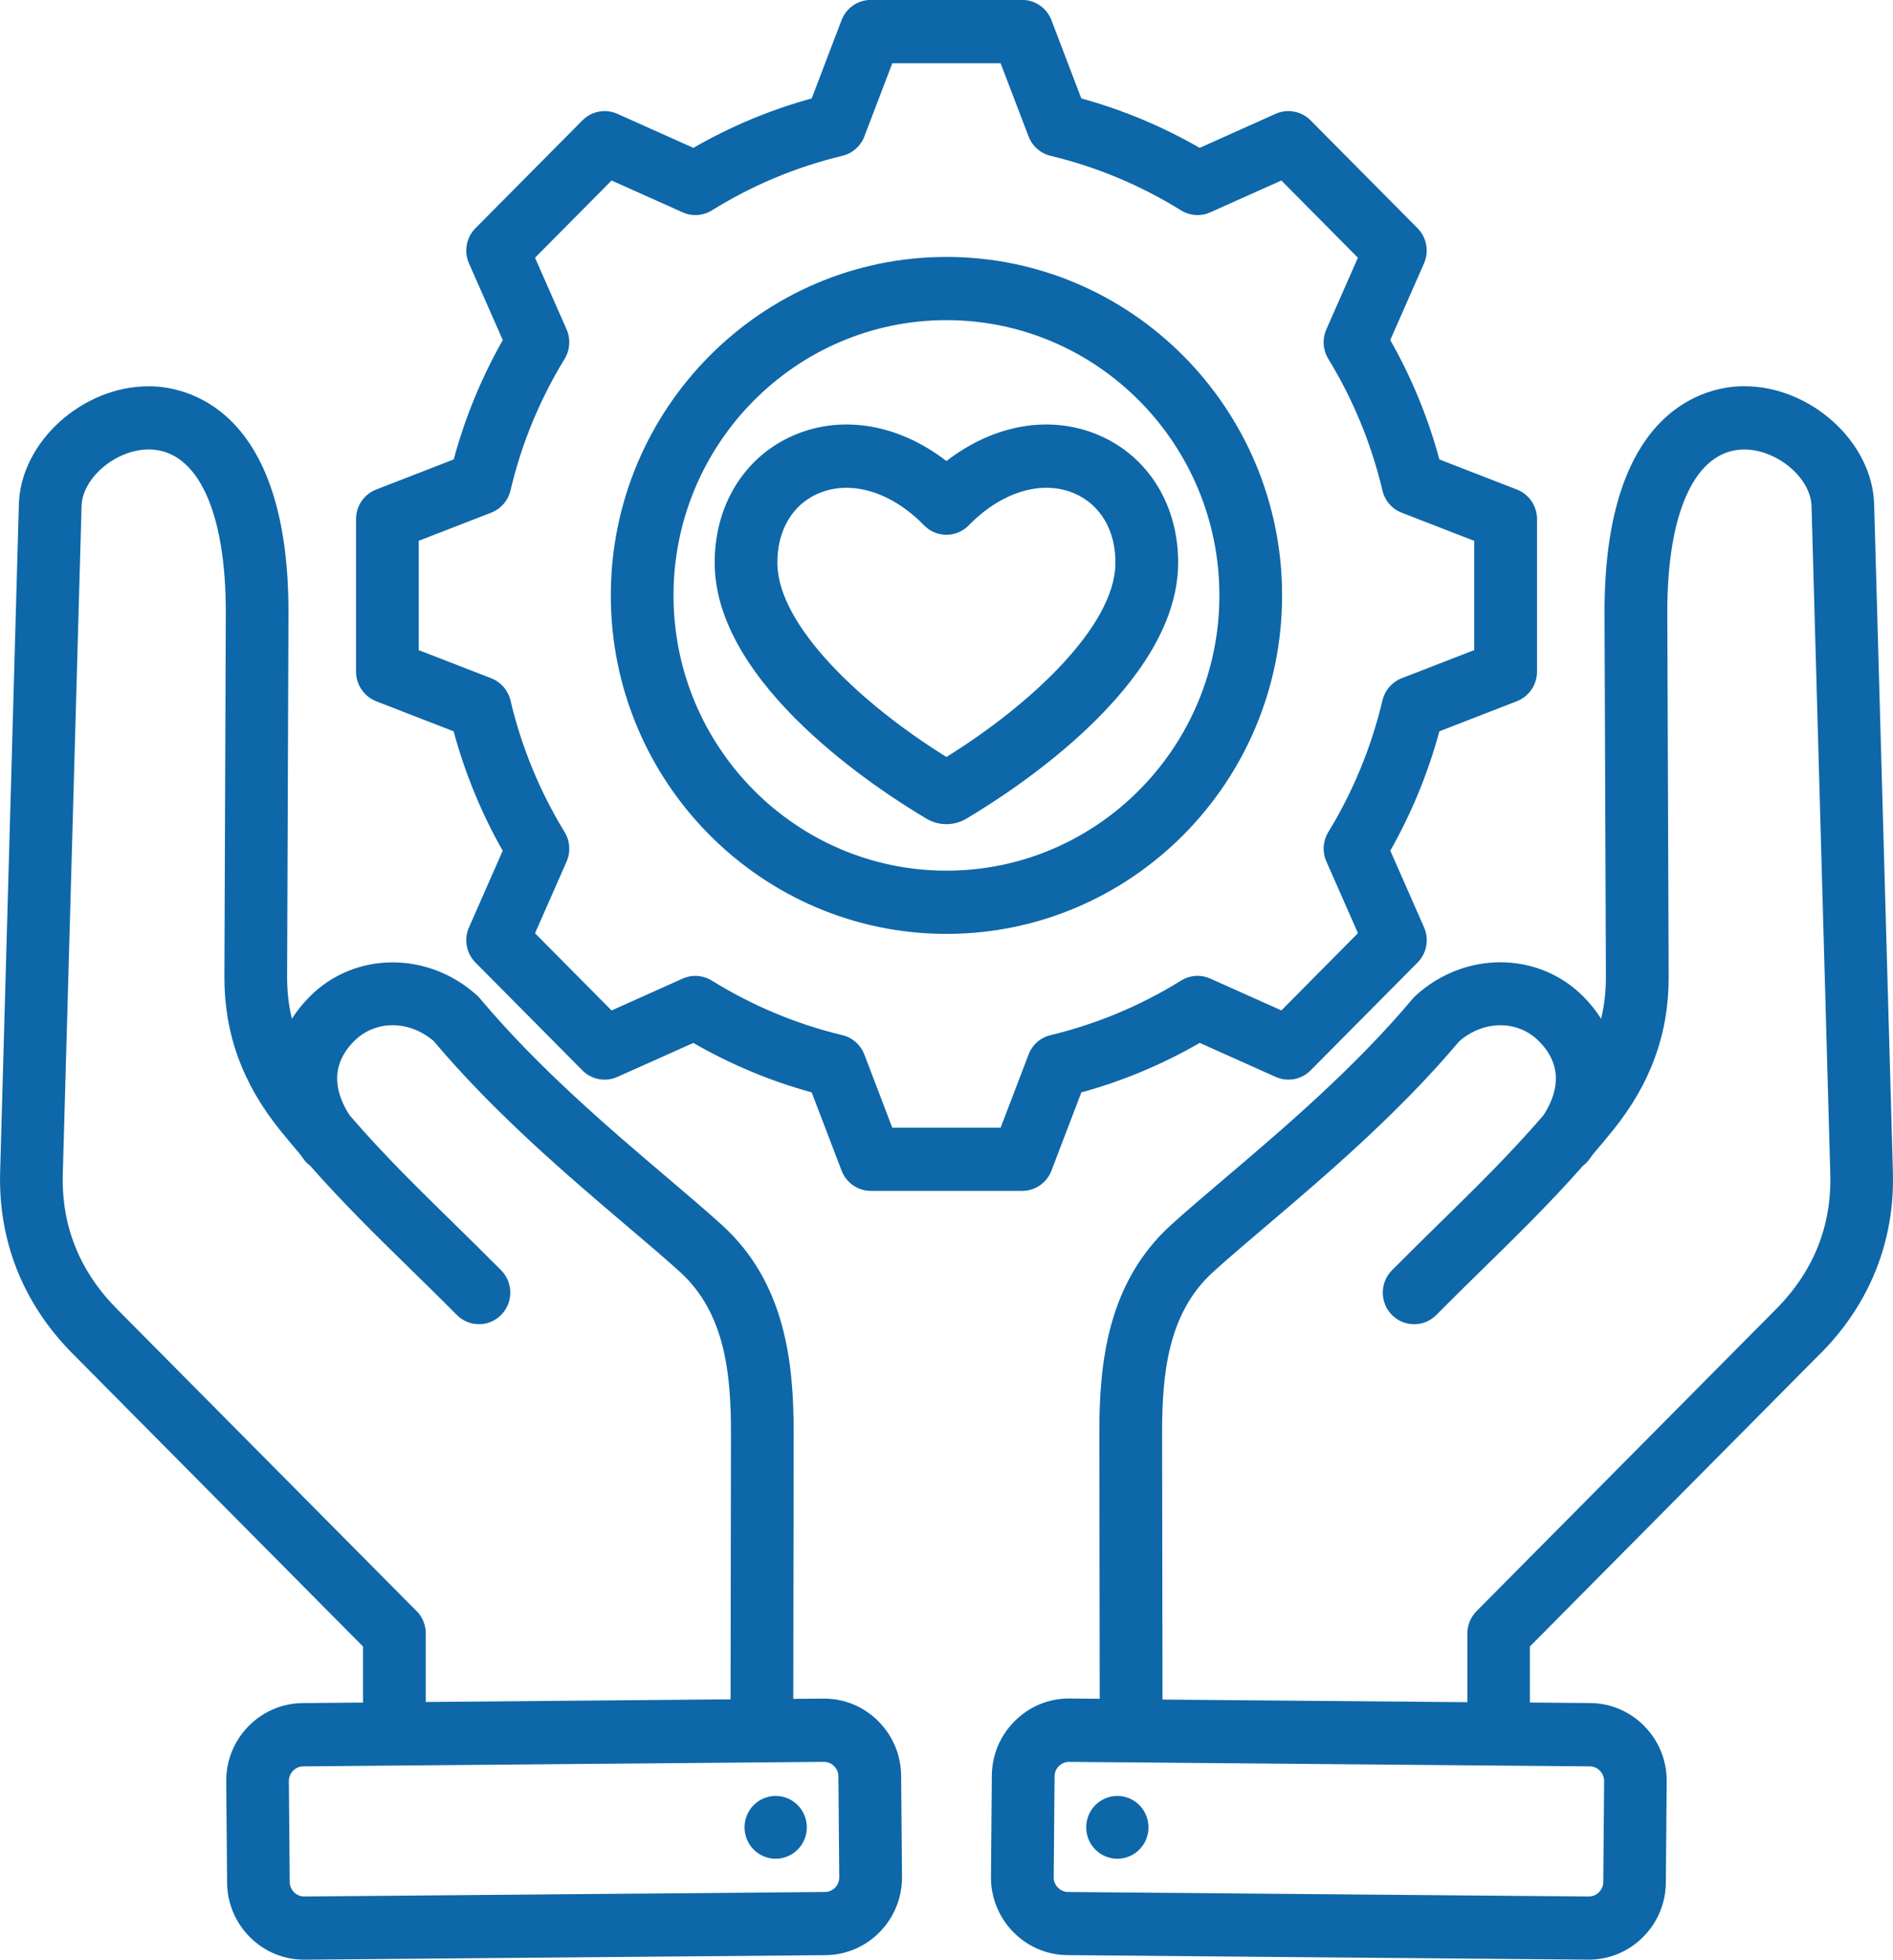 <svg width="57" height="59" viewBox="0 0 57 59" fill="none" xmlns="http://www.w3.org/2000/svg">
<g clip-path="url(#clip0_468_185)">
<path d="M54.814 40.752C56.301 39.255 57.055 37.364 56.997 35.289L56.432 15.18C56.379 13.307 54.524 11.627 52.523 11.627C52.504 11.627 52.484 11.627 52.465 11.627C51.486 11.642 48.29 12.184 48.314 18.483L48.355 29.407C48.356 29.847 48.309 30.265 48.211 30.669C48.063 30.436 47.885 30.212 47.675 30.001C46.325 28.639 44.111 28.625 42.634 29.967C42.602 29.995 42.573 30.026 42.545 30.058C40.785 32.156 38.631 33.987 36.899 35.459C36.296 35.972 35.725 36.456 35.259 36.879C33.354 38.611 33.099 41.017 33.102 43.143L33.114 51.143L32.206 51.134H32.186C31.575 51.134 30.998 51.373 30.56 51.808C30.116 52.247 29.87 52.832 29.865 53.456L29.839 56.499C29.828 57.79 30.861 58.85 32.141 58.86L47.819 58.996H47.839C48.45 58.996 49.027 58.758 49.465 58.324C49.909 57.885 50.155 57.3 50.16 56.675L50.186 53.632C50.192 53.009 49.955 52.419 49.519 51.972C49.084 51.525 48.504 51.276 47.884 51.271L46.066 51.256V49.568L54.811 40.751L54.814 40.752ZM48.176 53.309C48.223 53.358 48.303 53.462 48.302 53.618L48.276 56.661C48.275 56.817 48.193 56.92 48.145 56.968C48.096 57.015 47.994 57.096 47.838 57.095L32.16 56.959C32.005 56.958 31.902 56.876 31.854 56.827C31.806 56.779 31.727 56.674 31.728 56.518L31.754 53.475C31.755 53.319 31.836 53.216 31.885 53.168C31.933 53.121 32.036 53.041 32.188 53.041C32.189 53.041 32.19 53.041 32.192 53.041L47.871 53.177C48.026 53.178 48.128 53.26 48.176 53.309ZM35.004 51.162L34.992 43.143C34.99 41.351 35.173 39.523 36.525 38.296C36.969 37.893 37.501 37.441 38.118 36.916C39.89 35.41 42.091 33.54 43.944 31.343C44.683 30.707 45.705 30.704 46.342 31.348C47.116 32.128 46.873 32.965 46.471 33.581C45.45 34.763 44.426 35.766 43.352 36.817C42.889 37.272 42.409 37.742 41.913 38.242C41.545 38.614 41.545 39.217 41.913 39.588C42.281 39.959 42.879 39.96 43.248 39.588C43.734 39.098 44.209 38.633 44.668 38.183C45.692 37.18 46.674 36.219 47.662 35.099C47.733 35.046 47.797 34.982 47.852 34.908C47.892 34.855 47.931 34.8 47.969 34.746C48.171 34.511 48.373 34.268 48.577 34.016C49.706 32.615 50.252 31.105 50.245 29.402L50.204 18.479C50.192 15.405 51.05 13.555 52.497 13.533C52.507 13.533 52.515 13.533 52.524 13.533C53.507 13.533 54.522 14.384 54.547 15.236L55.112 35.345C55.155 36.907 54.607 38.275 53.481 39.409L44.459 48.505C44.282 48.684 44.183 48.927 44.183 49.179V51.245L35.005 51.166L35.004 51.162ZM32.773 54.664C32.964 54.178 33.509 53.942 33.991 54.134C34.472 54.327 34.707 54.877 34.516 55.362C34.325 55.847 33.78 56.084 33.298 55.891C32.817 55.699 32.582 55.149 32.773 54.664ZM26.44 51.81C26.002 51.376 25.425 51.137 24.814 51.137H24.794L23.886 51.145L23.898 43.146C23.901 41.02 23.647 38.614 21.741 36.882C21.275 36.458 20.705 35.974 20.101 35.461C18.369 33.99 16.213 32.158 14.454 30.061C14.427 30.029 14.398 29.998 14.366 29.969C12.89 28.628 10.675 28.642 9.325 30.004C9.116 30.214 8.936 30.438 8.789 30.671C8.691 30.268 8.644 29.849 8.645 29.409L8.686 18.486C8.71 12.186 5.515 11.645 4.535 11.629C4.516 11.629 4.496 11.629 4.477 11.629C2.476 11.629 0.621 13.309 0.568 15.182L0.004 35.289C-0.054 37.364 0.7 39.255 2.187 40.752L10.931 49.569V51.257L9.113 51.272C8.495 51.278 7.913 51.527 7.478 51.973C7.043 52.419 6.806 53.009 6.812 53.633L6.838 56.676C6.842 57.3 7.09 57.886 7.532 58.325C7.97 58.759 8.547 58.998 9.158 58.997H9.178L24.858 58.861C26.138 58.85 27.172 57.791 27.16 56.5L27.134 53.458C27.128 52.834 26.881 52.248 26.438 51.809L26.44 51.81ZM12.543 48.502L3.521 39.407C2.396 38.272 1.847 36.905 1.891 35.343L2.456 15.235C2.479 14.383 3.495 13.531 4.478 13.531C4.487 13.531 4.496 13.531 4.505 13.531C5.953 13.555 6.81 15.404 6.799 18.477L6.757 29.401C6.751 31.104 7.296 32.614 8.426 34.015C8.628 34.267 8.831 34.51 9.033 34.745C9.071 34.8 9.11 34.853 9.15 34.907C9.205 34.981 9.269 35.045 9.34 35.097C10.329 36.218 11.309 37.179 12.334 38.182C12.793 38.631 13.269 39.096 13.755 39.587C14.123 39.958 14.721 39.959 15.089 39.587C15.457 39.215 15.457 38.612 15.089 38.241C14.594 37.742 14.113 37.272 13.649 36.816C12.575 35.765 11.551 34.762 10.53 33.58C10.128 32.963 9.885 32.127 10.659 31.347C11.296 30.704 12.319 30.706 13.059 31.342C14.912 33.539 17.114 35.41 18.884 36.915C19.502 37.438 20.034 37.892 20.477 38.294C21.829 39.521 22.012 41.349 22.01 43.141L21.998 51.159L12.82 51.239V49.173C12.82 48.921 12.721 48.678 12.544 48.5L12.543 48.502ZM25.147 56.827C25.1 56.876 24.997 56.958 24.841 56.959L9.162 57.095C9.01 57.096 8.903 57.017 8.855 56.968C8.807 56.92 8.725 56.817 8.724 56.661L8.698 53.618C8.697 53.462 8.776 53.358 8.824 53.309C8.871 53.26 8.974 53.178 9.129 53.177L24.807 53.041C24.965 53.041 25.066 53.12 25.114 53.168C25.162 53.216 25.244 53.319 25.245 53.475L25.271 56.518C25.272 56.674 25.193 56.779 25.145 56.827H25.147ZM24.228 54.664C24.419 55.149 24.184 55.699 23.703 55.891C23.221 56.084 22.676 55.847 22.485 55.362C22.294 54.877 22.529 54.327 23.01 54.134C23.492 53.942 24.037 54.178 24.228 54.664ZM11.324 21.111L13.659 22.017C13.999 23.275 14.495 24.48 15.137 25.612L14.122 27.919C13.963 28.278 14.04 28.699 14.316 28.977L17.538 32.226C17.814 32.504 18.232 32.581 18.588 32.422L20.877 31.398C22 32.045 23.195 32.545 24.441 32.887L25.34 35.241C25.481 35.609 25.831 35.852 26.222 35.852H30.779C31.17 35.852 31.52 35.609 31.661 35.241L32.56 32.887C33.807 32.545 35.002 32.045 36.125 31.397L38.413 32.421C38.769 32.58 39.187 32.503 39.463 32.225L42.685 28.976C42.961 28.698 43.039 28.277 42.879 27.917L41.864 25.61C42.505 24.477 43.001 23.272 43.341 22.016L45.676 21.11C46.04 20.968 46.281 20.615 46.281 20.221V15.626C46.281 15.232 46.04 14.879 45.676 14.738L43.341 13.831C43.001 12.574 42.505 11.369 41.862 10.236L42.878 7.93C43.036 7.571 42.96 7.15 42.684 6.871L39.462 3.623C39.185 3.344 38.768 3.266 38.411 3.426L36.123 4.452C34.999 3.805 33.804 3.305 32.559 2.963L31.66 0.607C31.519 0.24 31.169 -0.003 30.778 -0.003H26.222C25.831 -0.003 25.481 0.24 25.34 0.607L24.441 2.963C23.195 3.305 22 3.805 20.877 4.452L18.588 3.426C18.232 3.267 17.814 3.344 17.538 3.623L14.316 6.871C14.04 7.15 13.962 7.571 14.122 7.93L15.139 10.238C14.497 11.37 14.001 12.575 13.662 13.831L11.327 14.738C10.962 14.879 10.721 15.232 10.721 15.626V20.22C10.721 20.614 10.962 20.967 11.325 21.109L11.324 21.111ZM12.607 16.282L14.792 15.433C15.082 15.32 15.299 15.071 15.371 14.766C15.701 13.365 16.25 12.031 17.002 10.803C17.164 10.535 17.187 10.204 17.061 9.918L16.11 7.759L18.415 5.434L20.556 6.393C20.841 6.52 21.17 6.498 21.434 6.334C22.654 5.576 23.977 5.024 25.365 4.691C25.668 4.618 25.916 4.399 26.027 4.107L26.868 1.904H30.129L30.971 4.107C31.082 4.399 31.33 4.618 31.632 4.691C33.021 5.024 34.343 5.577 35.563 6.334C35.829 6.498 36.157 6.52 36.441 6.393L38.583 5.434L40.888 7.759L39.937 9.918C39.811 10.204 39.833 10.536 39.996 10.803C40.746 12.031 41.295 13.366 41.627 14.767C41.698 15.073 41.916 15.323 42.206 15.435L44.391 16.283V19.571L42.206 20.419C41.916 20.532 41.698 20.782 41.627 21.086C41.296 22.486 40.748 23.82 39.997 25.049C39.834 25.317 39.812 25.648 39.938 25.934L40.889 28.093L38.584 30.419L36.442 29.46C36.158 29.333 35.83 29.355 35.565 29.52C34.346 30.276 33.022 30.829 31.632 31.164C31.329 31.236 31.081 31.455 30.971 31.748L30.129 33.951H26.868L26.027 31.748C25.915 31.455 25.667 31.236 25.365 31.164C23.977 30.831 22.654 30.277 21.434 29.521C21.169 29.357 20.841 29.334 20.556 29.461L18.415 30.42L16.11 28.096L17.061 25.937C17.187 25.65 17.164 25.318 17.002 25.052C16.251 23.823 15.703 22.49 15.371 21.087C15.299 20.782 15.082 20.532 14.792 20.42L12.607 19.572V16.284V16.282ZM28.499 28.115C34.072 28.115 38.605 23.544 38.605 17.925C38.605 12.307 34.071 7.735 28.499 7.735C22.927 7.735 18.392 12.306 18.392 17.925C18.392 23.545 22.927 28.115 28.499 28.115ZM28.499 9.638C33.03 9.638 36.717 13.355 36.717 17.925C36.717 22.496 33.03 26.212 28.499 26.212C23.967 26.212 20.28 22.494 20.28 17.925C20.28 13.357 23.967 9.638 28.499 9.638ZM27.901 24.649C28.085 24.757 28.291 24.812 28.498 24.812C28.704 24.812 28.912 24.757 29.096 24.647C30.575 23.771 35.409 20.629 35.474 17.015C35.506 15.238 34.587 13.736 33.074 13.096C31.611 12.476 29.919 12.782 28.498 13.88C27.076 12.782 25.384 12.476 23.921 13.096C22.409 13.737 21.489 15.238 21.521 17.017C21.586 20.632 26.42 23.772 27.901 24.649ZM24.653 14.852C24.916 14.74 25.198 14.685 25.487 14.685C26.268 14.685 27.108 15.08 27.825 15.815C28.002 15.997 28.245 16.1 28.498 16.1C28.75 16.1 28.993 15.997 29.17 15.815C30.153 14.808 31.368 14.438 32.343 14.851C33.139 15.188 33.604 15.984 33.586 16.981C33.553 18.849 31.061 21.197 28.498 22.789C25.933 21.197 23.442 18.849 23.408 16.981C23.39 15.984 23.855 15.187 24.651 14.851L24.653 14.852Z" fill="#0E67A8"/>
</g>
<defs>
<clipPath id="clip0_468_185">
<rect width="57" height="59" fill="white"/>
</clipPath>
</defs>
</svg>
